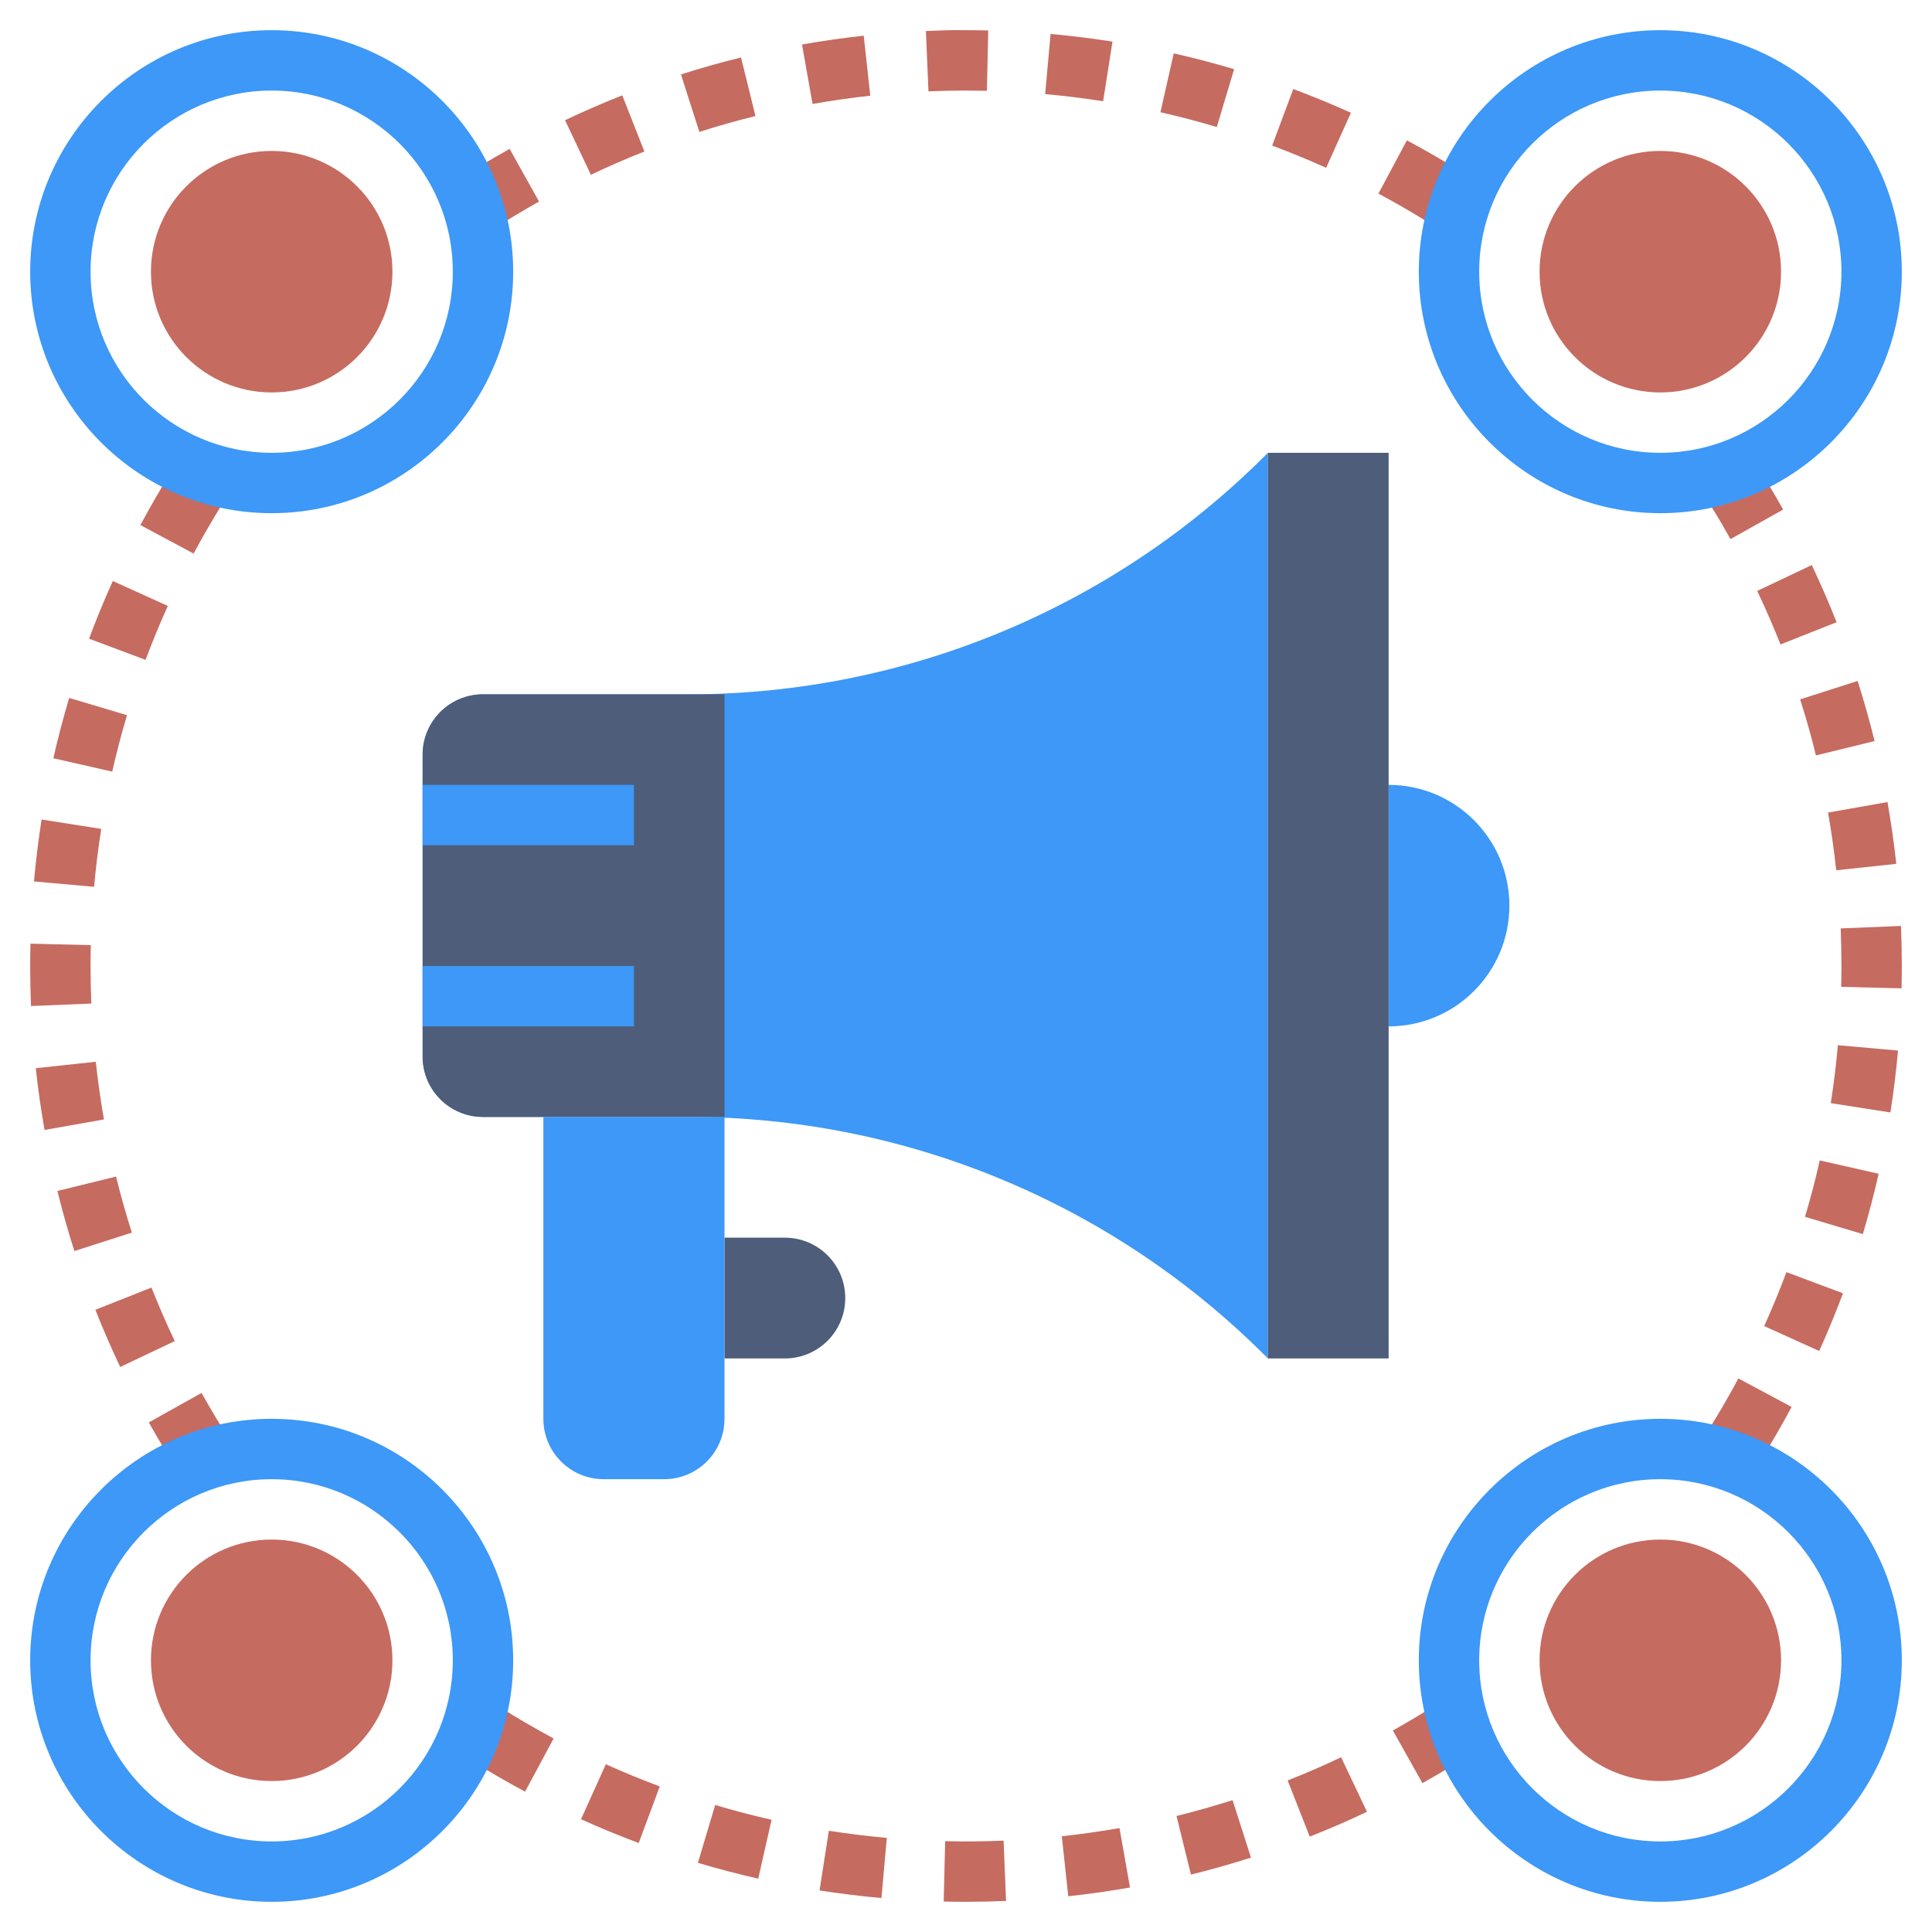 <svg id="Layer_3" enable-background="new 0 0 64 64" height="512" viewBox="0 0 64 64" width="512" xmlns="http://www.w3.org/2000/svg"><g><path d="m24 45h2c1.105 0 2-.895 2-2 0-1.105-.895-2-2-2h-2" fill="#4d5d7a"/><path d="m46 26c2.209 0 4 1.791 4 4s-1.791 4-4 4" fill="#3d98f7"/><path d="m42 15-.092.092c-5.063 5.063-11.931 7.908-19.092 7.908h-6.816c-1.105 0-2 .895-2 2v10c0 1.105.895 2 2 2h6.816c7.161 0 14.028 2.845 19.092 7.908l.092.092" fill="#3d98f7"/><path d="m42 15h4v30h-4z" fill="#4d5d7a"/><path d="m16 37h8v-14h-8c-1.105 0-2 .895-2 2v10c0 1.105.895 2 2 2z" fill="#4d5d7a"/><path d="m18 37v10c0 1.105.895 2 2 2h2c1.105 0 2-.895 2-2v-10" fill="#3d98f7"/><g><path d="m14 26h7v2h-7z" fill="#3d98f7"/></g><g><path d="m14 32h7v2h-7z" fill="#3d98f7"/></g><g><path d="m5.999 48.888c-.374-.574-.733-1.169-1.069-1.769l1.746-.977c.313.561.649 1.117.999 1.653zm-2.017-3.605c-.293-.617-.57-1.255-.823-1.895l1.859-.736c.238.602.495 1.192.771 1.773zm-1.518-3.841c-.211-.659-.4-1.329-.562-1.99l1.943-.477c.15.617.327 1.242.523 1.857zm-.988-4.011c-.121-.685-.219-1.373-.291-2.046l1.988-.213c.067.628.159 1.271.271 1.911zm-.449-4.105c-.018-.44-.027-.882-.027-1.326 0-.248.003-.494.009-.74l2 .049c-.006.23-.009.46-.009.691 0 .417.009.832.025 1.244zm2.09-3.949-1.992-.178c.061-.678.146-1.369.252-2.051l1.977.31c-.1.632-.179 1.272-.237 1.919zm.601-3.816-1.951-.443c.153-.673.329-1.345.524-1.998l1.916.571c-.183.614-.346 1.238-.489 1.87zm1.104-3.702-1.873-.701c.243-.651.509-1.294.788-1.911l1.822.825c-.261.576-.508 1.178-.737 1.787zm1.592-3.521-1.764-.944c.326-.608.674-1.209 1.035-1.788l1.697 1.06c-.34.544-.663 1.103-.968 1.672z" fill="#c66b60"/></g><g><path d="m32.002 63c-.249 0-.496-.003-.741-.009l.049-2c.641.017 1.289.009 1.935-.018l.082 1.998c-.44.019-.882.028-1.325.029zm-2.803-.125c-.678-.061-1.368-.146-2.051-.252l.309-1.977c.634.1 1.274.179 1.92.236zm6.188-.059-.213-1.988c.628-.067 1.271-.159 1.911-.271l.348 1.969c-.685.12-1.373.218-2.046.29zm-10.27-.583c-.676-.154-1.348-.33-1.998-.524l.572-1.916c.613.183 1.237.347 1.869.489zm14.335-.135-.479-1.941c.621-.153 1.247-.33 1.858-.525l.609 1.904c-.654.209-1.323.398-1.988.562zm-18.293-1.046c-.64-.238-1.282-.503-1.912-.787l.822-1.822c.589.265 1.19.513 1.787.734zm22.228-.211-.732-1.861c.594-.233 1.189-.492 1.771-.769l.857 1.807c-.622.295-1.26.572-1.896.823zm-25.993-1.49c-.607-.326-1.209-.674-1.787-1.035l1.059-1.697c.546.341 1.104.664 1.674.969zm29.726-.282-.979-1.744c.563-.316 1.115-.649 1.654-1.001l1.093 1.676c-.571.371-1.164.731-1.768 1.069z" fill="#c66b60"/></g><g><path d="m58.314 48.395-1.697-1.059c.341-.546.664-1.104.969-1.674l1.764.945c-.327.608-.674 1.209-1.036 1.788zm1.949-3.642-1.822-.824c.263-.581.511-1.183.737-1.788l1.873.701c-.242.646-.507 1.29-.788 1.911zm1.446-3.872-1.916-.572c.183-.613.347-1.237.489-1.869l1.951.443c-.154.676-.33 1.347-.524 1.998zm.914-4.029-1.977-.309c.1-.634.179-1.274.236-1.92l1.992.178c-.06.678-.145 1.368-.251 2.051zm.368-4.112-2-.049c.006-.23.009-.46.009-.691 0-.417-.009-.832-.025-1.245l1.998-.082c.018.44.027.883.027 1.327 0 .248-.003.494-.009.74zm-2.164-3.911c-.067-.627-.158-1.271-.271-1.912l1.969-.348c.121.687.22 1.375.291 2.047zm-.672-3.805c-.15-.617-.327-1.242-.523-1.857l1.904-.609c.211.659.4 1.329.562 1.991zm-1.174-3.676c-.238-.601-.495-1.192-.771-1.773l1.807-.857c.293.617.57 1.254.823 1.894zm-1.656-3.49c-.315-.563-.649-1.115-1-1.655l1.676-1.091c.372.572.732 1.167 1.068 1.768z" fill="#c66b60"/></g><g><path d="m16.204 7.676-1.092-1.676c.579-.377 1.175-.737 1.77-1.069l.975 1.746c-.555.31-1.112.646-1.653.999zm31.131-.295c-.543-.339-1.105-.665-1.673-.968l.943-1.764c.606.324 1.208.672 1.788 1.035zm-27.761-1.592-.857-1.807c.624-.296 1.262-.573 1.896-.824l.734 1.86c-.592.235-1.189.494-1.773.771zm24.356-.23c-.586-.264-1.182-.51-1.788-.736l.699-1.874c.637.238 1.279.502 1.911.787zm-20.763-1.189-.609-1.905c.655-.209 1.324-.398 1.989-.562l.479 1.941c-.622.153-1.248.33-1.859.526zm17.141-.162c-.611-.183-1.239-.348-1.867-.49l.441-1.95c.672.152 1.345.329 2 .524zm-13.392-.764-.348-1.97c.672-.119 1.359-.217 2.044-.292l.217 1.988c-.643.072-1.282.163-1.913.274zm9.626-.09c-.634-.1-1.273-.179-1.92-.237l.18-1.992c.683.062 1.372.146 2.051.253zm-5.786-.328-.084-1.998c.439-.019.866-.038 1.329-.028.246 0 .491.003.736.009l-.045 1.999c-.24-.005-.475-.005-.723-.008-.407 0-.811.009-1.213.026z" fill="#c66b60"/></g><g><path d="m55 17c-4.411 0-8-3.589-8-8s3.589-8 8-8 8 3.589 8 8-3.589 8-8 8zm0-14c-3.309 0-6 2.691-6 6s2.691 6 6 6 6-2.691 6-6-2.691-6-6-6z" fill="#3d98f7"/></g><g><path d="m9 17c-4.411 0-8-3.589-8-8s3.589-8 8-8 8 3.589 8 8-3.589 8-8 8zm0-14c-3.309 0-6 2.691-6 6s2.691 6 6 6 6-2.691 6-6-2.691-6-6-6z" fill="#3d98f7"/></g><g><path d="m55 63c-4.411 0-8-3.589-8-8s3.589-8 8-8 8 3.589 8 8-3.589 8-8 8zm0-14c-3.309 0-6 2.691-6 6s2.691 6 6 6 6-2.691 6-6-2.691-6-6-6z" fill="#3d98f7"/></g><g><path d="m9 63c-4.411 0-8-3.589-8-8s3.589-8 8-8 8 3.589 8 8-3.589 8-8 8zm0-14c-3.309 0-6 2.691-6 6s2.691 6 6 6 6-2.691 6-6-2.691-6-6-6z" fill="#3d98f7"/></g><g fill="#c66b60"><circle cx="9" cy="9" r="4"/><circle cx="55" cy="9" r="4"/><circle cx="9" cy="55" r="4"/><circle cx="55" cy="55" r="4"/></g></g></svg>